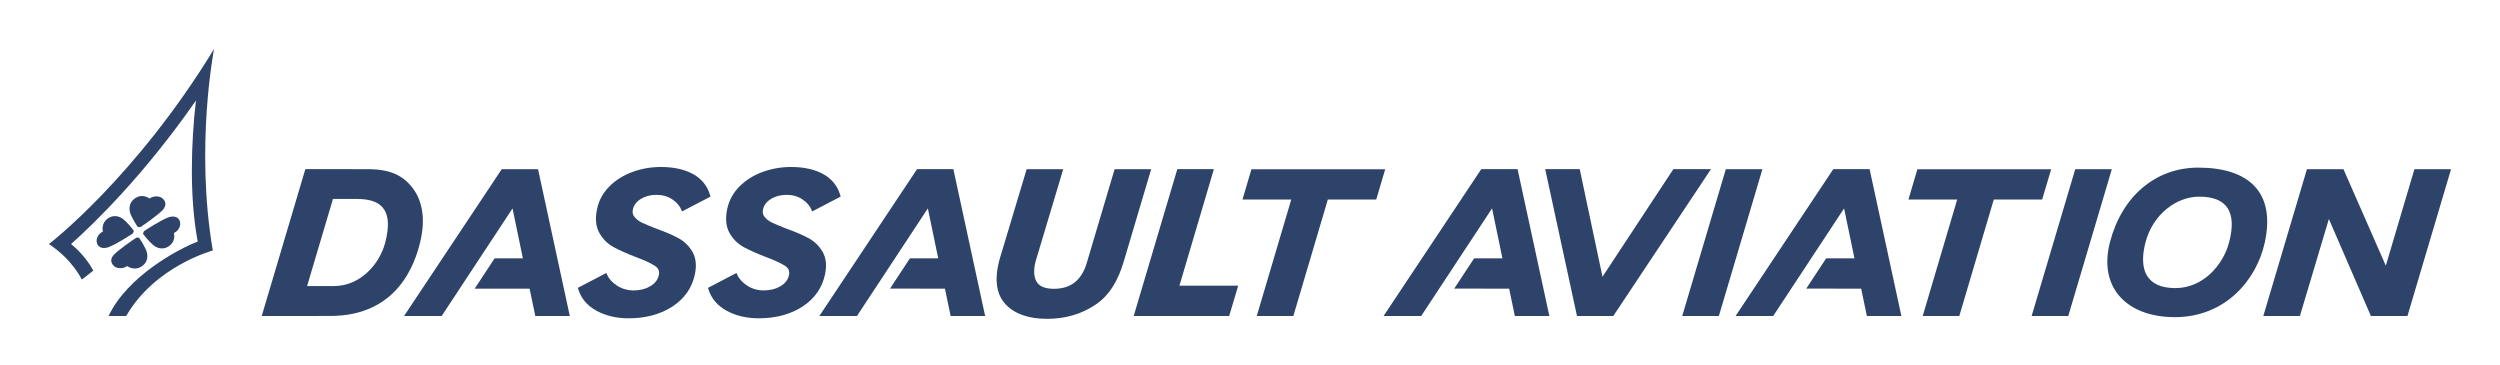 <svg xmlns="http://www.w3.org/2000/svg" xmlns:xlink="http://www.w3.org/1999/xlink" version="1.1" id="Calque_1" x="0px" y="0px" viewBox="0 0 1784.75 260.55" style="enable-background:new 0 0 1784.75 260.55;" xml:space="preserve"><style type="text/css">.st0{fill:#2E4369;}
	.st1{fill-rule:evenodd;clip-rule:evenodd;fill:#2E4369;}</style><g><path class="st0" d="M152.82,34.95C96.85,126.71,34.95,174.23,34.95,174.23c16.92,11.19,23.46,25.37,23.46,25.37l8.22-6.43   c-2-3.75-7.36-12.09-15.91-18.94c16.65-14.82,52.49-49.69,89.16-102.45c-3.46,29.48-4.73,69.19,1.28,100.67   c-14.12,5.36-50.46,24.99-63.63,53.15h12.57c20.41-35.64,61.82-46.77,61.82-46.77C139.2,104.72,152.82,34.95,152.82,34.95z"/><g><path class="st1" d="M106.88,141.74c1.81-1.71,6.75-2.37,9.3,0.01c2.85,2.66,2.14,5.72,0.19,7.93    c-2.83,3.23-13.36,10.72-16.13,12.43H98.4c-0.67-0.89-4.66-7.17-5.48-10.12c-0.87-3.13-0.72-7.07,2.77-9.9    C99.19,139.22,103.16,139.35,106.88,141.74z"/><path class="st1" d="M124.16,166.36c2.99-1.37,5.49-5.05,4.15-8.68c-1.29-3.48-5.28-3.53-8.05-2.52    c-5.11,1.86-15.74,8.61-17.53,9.93l-0.66,1.74c1.2,1.78,5.04,6.37,7.61,8.36c2.58,1.99,6.35,3.16,10.15,1.03    C123.78,174.03,125.05,169.9,124.16,166.36z"/><path class="st1" d="M90.69,189.92c-1.82,1.7-6.79,2.36-9.35-0.01c-2.87-2.65-2.15-5.68-0.19-7.88    c2.84-3.21,13.44-10.65,16.21-12.35h1.87c0.68,0.88,4.68,7.13,5.51,10.06c0.88,3.11,0.72,7.03-2.78,9.84    C98.43,192.43,94.44,192.29,90.69,189.92z"/><path class="st1" d="M73.49,165.28c-2.99,1.37-5.49,5.05-4.15,8.68c1.29,3.48,5.28,3.52,8.05,2.52    c5.11-1.86,15.74-8.61,17.53-9.93l0.66-1.74c-1.2-1.78-5.04-6.37-7.62-8.36c-2.58-1.99-6.35-3.16-10.15-1.03    C73.87,157.62,72.61,161.74,73.49,165.28z"/></g></g><g><path class="st0" d="M262.71,120.78c0,0-42.53,0.01-44.72-0.05L186.85,225.6c0,0,42.05-0.04,48.95-0.04   c48.21,0,60.48-37.56,64.09-52.4c4.75-19.52,0.34-32.14-6.09-39.95C287.63,125.7,279.18,120.78,262.71,120.78z M275.01,173.16   c-4.01,15.45-17.81,31.04-36.53,31.04c-4.93,0-19.24,0-19.24,0l18.45-62.16c0,0,14.25,0,17.35,0   C274.09,142.04,280.57,151.73,275.01,173.16z"/><polygon class="st0" points="703.29,225.57 680.61,120.76 654.68,120.76 584.95,225.57 611.8,225.57 662.39,148.77 669.79,184.41    649.61,184.41 635.36,206.05 674.58,206.06 678.65,225.57  "/><polygon class="st0" points="877.51,225.57 883.95,203.96 841.99,203.96 866.59,120.76 840.48,120.76 809.35,225.57  "/><polygon class="st0" points="988.91,120.83 893.4,120.83 887.01,142.45 921.82,142.45 897.21,225.57 923.33,225.57 947.94,142.45    982.48,142.45  "/><g><path class="st0" d="M747.58,227.62c13.01,0,24.67-3.44,34.65-10.21c10.07-6.83,16.04-17.3,20.08-30.93l19.51-65.7h-26.09    l-19.36,65.14c-1.63,6.15-4.08,11.13-8.12,14.81c-3.97,3.61-9.3,5.44-15.86,5.44c-6.24,0-10.4-1.7-12.36-5.06    c-2.04-3.49-2.26-8.31-0.77-14.32l19.78-66.01h-26.11l-19.47,64.83c-3.68,13.9-2.21,24.52,4.38,31.57    C724.31,224.11,734.32,227.62,747.58,227.62z"/></g><polygon class="st0" points="1232.06,120.8 1200.95,225.57 1227.1,225.57 1258.19,120.8  "/><polygon class="st0" points="1481.51,120.8 1450.39,225.57 1476.54,225.57 1507.63,120.8  "/><polygon class="st0" points="1703.23,189.66 1673,120.8 1646.92,120.8 1615.79,225.57 1641.91,225.57 1662.58,156.35    1692.58,225.57 1718.69,225.57 1749.8,120.8 1723.65,120.8  "/><polygon class="st0" points="1464.33,120.83 1368.82,120.83 1362.43,142.45 1397.24,142.45 1372.63,225.57 1398.75,225.57    1423.36,142.45 1457.9,142.45  "/><polygon class="st0" points="1127.76,120.76 1103.12,120.76 1125.8,225.57 1151.73,225.57 1221.46,120.76 1194.61,120.76    1144.02,197.56  "/><g><path class="st0" d="M541.62,227.24c-8.59,0-16.26-1.81-22.81-5.37c-6.67-3.63-11.07-8.84-13.08-15.48l-0.27-0.91l20.35-10.61    l0.44,1.05c1.25,3.01,3.65,5.69,7.11,7.96c3.49,2.29,7.51,3.45,11.93,3.45c4.55,0,8.59-1.04,11.98-3.08    c3.34-2.01,5.3-4.58,5.99-7.86c0.59-2.79-0.26-4.85-2.66-6.48c-2.68-1.82-7.23-3.95-13.51-6.32c-6.61-2.52-12.04-4.94-16.16-7.19    c-4.26-2.33-7.67-5.75-10.15-10.15c-2.52-4.47-3.06-10.21-1.62-17.06c1.29-6.14,4.26-11.57,8.83-16.14    c4.51-4.52,10.08-8,16.54-10.34c6.43-2.33,13.22-3.5,20.18-3.5c9.15,0,16.88,1.7,22.97,5.06c6.2,3.42,10.31,8.53,12.21,15.19    l0.26,0.89l-20.34,10.6l-0.43-1.07c-1.17-2.9-3.36-5.44-6.53-7.56c-3.19-2.13-6.99-3.21-11.29-3.21c-4.32,0-8.12,1.01-11.27,3    c-3.11,1.96-4.94,4.4-5.58,7.48c-0.43,2.06-0.06,3.78,1.15,5.28c1.32,1.64,3.14,3.02,5.4,4.1c2.37,1.13,5.88,2.6,10.44,4.36    c6.41,2.3,11.7,4.59,15.72,6.8c4.15,2.28,7.48,5.56,9.89,9.75c2.45,4.27,3.02,9.64,1.69,15.97c-2.03,9.66-7.44,17.4-16.08,23.02    C564.36,224.42,553.83,227.24,541.62,227.24z"/></g><g><path class="st0" d="M448.7,227.24c-8.59,0-16.26-1.81-22.81-5.37c-6.67-3.63-11.07-8.84-13.08-15.48l-0.27-0.91l20.35-10.61    l0.44,1.05c1.25,3.01,3.65,5.69,7.12,7.96c3.49,2.29,7.51,3.45,11.93,3.45c4.55,0,8.59-1.04,11.98-3.08    c3.34-2.01,5.3-4.58,5.99-7.86c0.59-2.79-0.26-4.85-2.66-6.48c-2.68-1.82-7.23-3.95-13.51-6.32c-6.61-2.52-12.04-4.94-16.16-7.19    c-4.26-2.33-7.67-5.75-10.15-10.15c-2.52-4.47-3.06-10.21-1.62-17.06c1.29-6.14,4.26-11.57,8.83-16.14    c4.51-4.52,10.08-8,16.54-10.34c6.43-2.33,13.22-3.5,20.18-3.5c9.15,0,16.88,1.7,22.97,5.06c6.2,3.42,10.31,8.53,12.21,15.19    l0.26,0.89l-20.34,10.6l-0.43-1.07c-1.17-2.9-3.36-5.44-6.53-7.56c-3.19-2.13-6.99-3.21-11.29-3.21c-4.32,0-8.11,1.01-11.27,3    c-3.11,1.96-4.94,4.4-5.58,7.48c-0.43,2.06-0.06,3.78,1.15,5.28c1.32,1.64,3.13,3.02,5.4,4.1c2.37,1.13,5.88,2.6,10.44,4.36    c6.41,2.3,11.7,4.59,15.72,6.8c4.15,2.28,7.48,5.56,9.89,9.75c2.45,4.27,3.02,9.64,1.69,15.97c-2.03,9.66-7.44,17.4-16.08,23.02    C471.44,224.42,460.91,227.24,448.7,227.24z"/></g><path class="st0" d="M1569.31,119.66c-30.68,0-54.62,20.76-63.03,53.3c-8.3,32.11,11.72,53.45,46.38,53.45   c35.84,0,58.26-26.38,64.15-53.23C1624.76,136.95,1605.07,119.66,1569.31,119.66z M1591.33,173.12   c-4.27,16.18-18.67,32.55-38.3,32.55c-20.78,0-26.43-13.13-21.35-32.68c5.06-19.49,21.6-32.59,38.34-32.59   C1589.92,140.4,1597.08,151.33,1591.33,173.12z"/><polygon class="st0" points="406.79,225.6 384.11,120.79 358.18,120.79 288.45,225.6 315.29,225.6 365.89,148.8 373.29,184.44    353.11,184.44 338.86,206.07 378.08,206.09 382.15,225.6  "/><polygon class="st0" points="1106.08,225.57 1083.4,120.76 1057.47,120.76 987.74,225.57 1014.59,225.57 1065.18,148.77    1072.58,184.41 1052.4,184.41 1038.15,206.05 1077.37,206.06 1081.44,225.57  "/><polygon class="st0" points="1357.39,225.57 1334.71,120.76 1308.78,120.76 1239.05,225.57 1265.89,225.57 1316.49,148.77    1323.89,184.41 1303.71,184.41 1289.46,206.05 1328.68,206.06 1332.75,225.57  "/></g></svg>